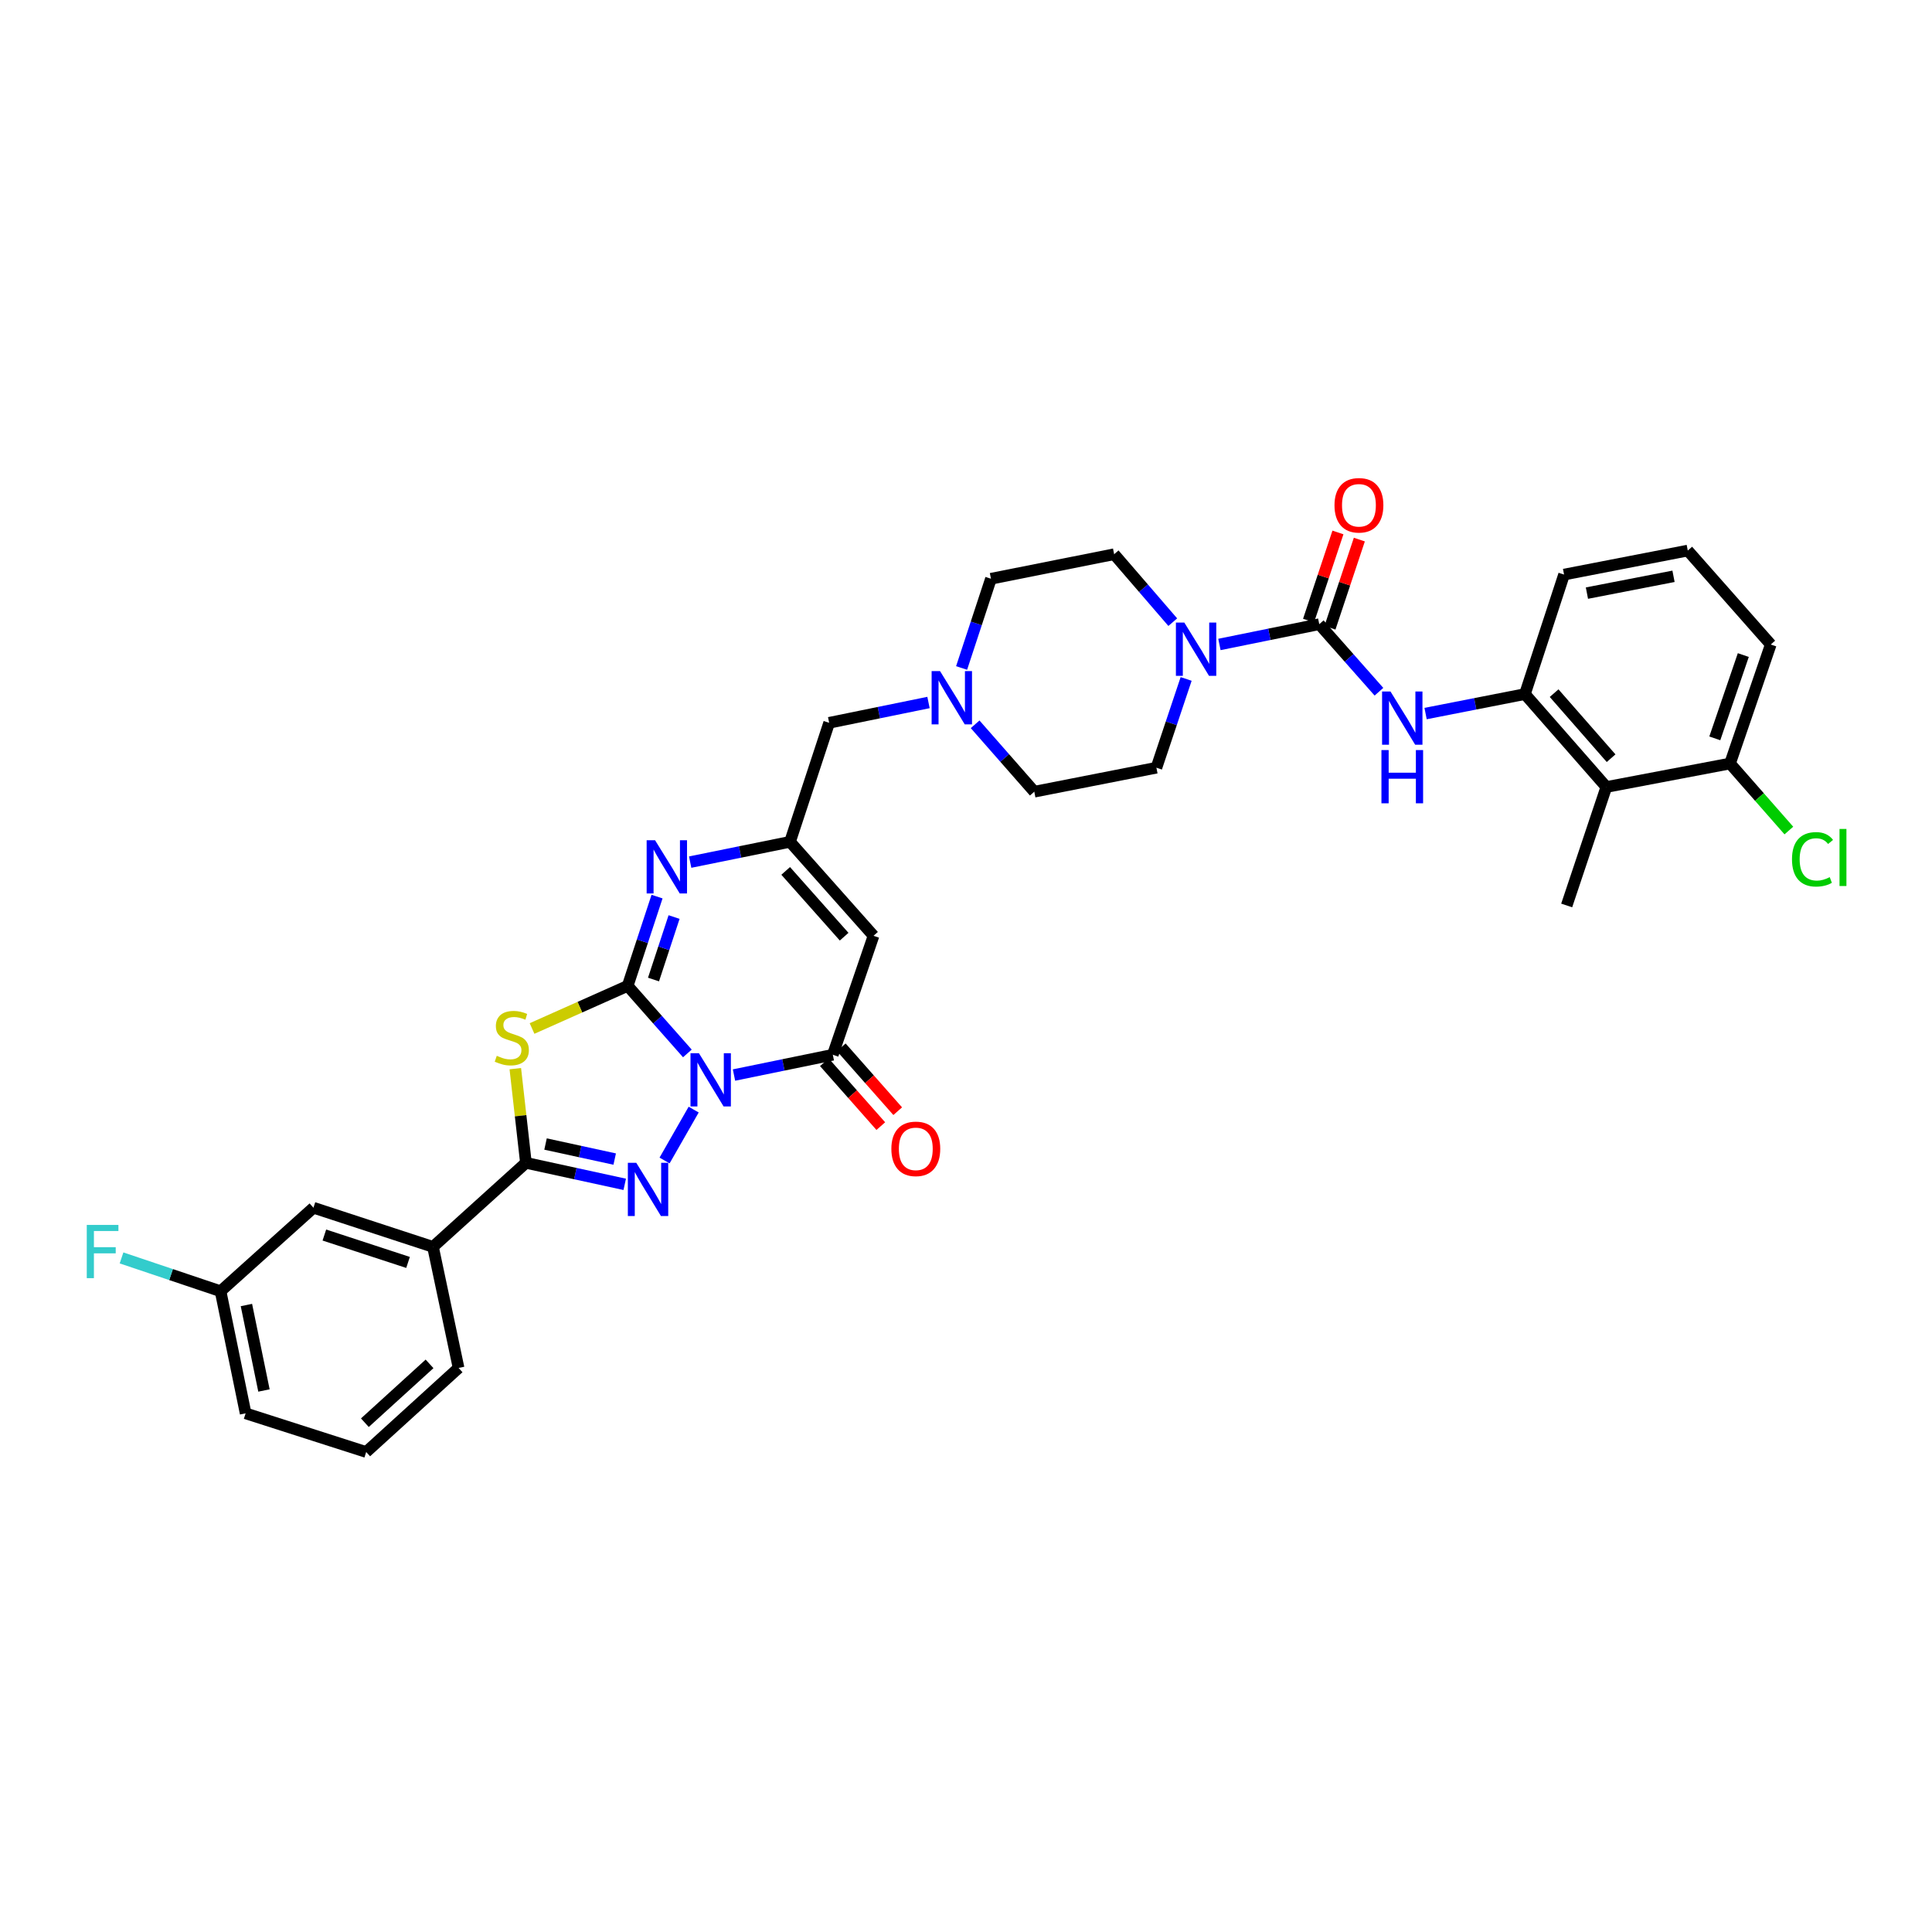 <?xml version='1.0' encoding='iso-8859-1'?>
<svg version='1.1' baseProfile='full'
              xmlns='http://www.w3.org/2000/svg'
                      xmlns:rdkit='http://www.rdkit.org/xml'
                      xmlns:xlink='http://www.w3.org/1999/xlink'
                  xml:space='preserve'
width='1000px' height='1000px' viewBox='0 0 1000 1000'>
<!-- END OF HEADER -->
<rect style='opacity:1.0;fill:#FFFFFF;stroke:none' width='1000' height='1000' x='0' y='0'> </rect>
<path class='bond-0' d='M 355.779,545.251 L 340.332,527.765' style='fill:none;fill-rule:evenodd;stroke:#0000FF;stroke-width:6px;stroke-linecap:butt;stroke-linejoin:miter;stroke-opacity:1' />
<path class='bond-0' d='M 340.332,527.765 L 324.884,510.28' style='fill:none;fill-rule:evenodd;stroke:#000000;stroke-width:6px;stroke-linecap:butt;stroke-linejoin:miter;stroke-opacity:1' />
<path class='bond-1' d='M 359.042,574.327 L 343.981,600.674' style='fill:none;fill-rule:evenodd;stroke:#0000FF;stroke-width:6px;stroke-linecap:butt;stroke-linejoin:miter;stroke-opacity:1' />
<path class='bond-4' d='M 379.915,556.44 L 405.489,551.192' style='fill:none;fill-rule:evenodd;stroke:#0000FF;stroke-width:6px;stroke-linecap:butt;stroke-linejoin:miter;stroke-opacity:1' />
<path class='bond-4' d='M 405.489,551.192 L 431.063,545.943' style='fill:none;fill-rule:evenodd;stroke:#000000;stroke-width:6px;stroke-linecap:butt;stroke-linejoin:miter;stroke-opacity:1' />
<path class='bond-2' d='M 324.884,510.28 L 300.135,521.316' style='fill:none;fill-rule:evenodd;stroke:#000000;stroke-width:6px;stroke-linecap:butt;stroke-linejoin:miter;stroke-opacity:1' />
<path class='bond-2' d='M 300.135,521.316 L 275.386,532.352' style='fill:none;fill-rule:evenodd;stroke:#CCCC00;stroke-width:6px;stroke-linecap:butt;stroke-linejoin:miter;stroke-opacity:1' />
<path class='bond-5' d='M 324.884,510.28 L 332.486,487.181' style='fill:none;fill-rule:evenodd;stroke:#000000;stroke-width:6px;stroke-linecap:butt;stroke-linejoin:miter;stroke-opacity:1' />
<path class='bond-5' d='M 332.486,487.181 L 340.087,464.082' style='fill:none;fill-rule:evenodd;stroke:#0000FF;stroke-width:6px;stroke-linecap:butt;stroke-linejoin:miter;stroke-opacity:1' />
<path class='bond-5' d='M 338.256,507 L 343.577,490.831' style='fill:none;fill-rule:evenodd;stroke:#000000;stroke-width:6px;stroke-linecap:butt;stroke-linejoin:miter;stroke-opacity:1' />
<path class='bond-5' d='M 343.577,490.831 L 348.898,474.661' style='fill:none;fill-rule:evenodd;stroke:#0000FF;stroke-width:6px;stroke-linecap:butt;stroke-linejoin:miter;stroke-opacity:1' />
<path class='bond-3' d='M 323.358,613.015 L 297.786,607.449' style='fill:none;fill-rule:evenodd;stroke:#0000FF;stroke-width:6px;stroke-linecap:butt;stroke-linejoin:miter;stroke-opacity:1' />
<path class='bond-3' d='M 297.786,607.449 L 272.214,601.883' style='fill:none;fill-rule:evenodd;stroke:#000000;stroke-width:6px;stroke-linecap:butt;stroke-linejoin:miter;stroke-opacity:1' />
<path class='bond-3' d='M 318.169,599.936 L 300.269,596.04' style='fill:none;fill-rule:evenodd;stroke:#0000FF;stroke-width:6px;stroke-linecap:butt;stroke-linejoin:miter;stroke-opacity:1' />
<path class='bond-3' d='M 300.269,596.04 L 282.368,592.144' style='fill:none;fill-rule:evenodd;stroke:#000000;stroke-width:6px;stroke-linecap:butt;stroke-linejoin:miter;stroke-opacity:1' />
<path class='bond-34' d='M 266.724,553.134 L 269.469,577.508' style='fill:none;fill-rule:evenodd;stroke:#CCCC00;stroke-width:6px;stroke-linecap:butt;stroke-linejoin:miter;stroke-opacity:1' />
<path class='bond-34' d='M 269.469,577.508 L 272.214,601.883' style='fill:none;fill-rule:evenodd;stroke:#000000;stroke-width:6px;stroke-linecap:butt;stroke-linejoin:miter;stroke-opacity:1' />
<path class='bond-13' d='M 272.214,601.883 L 224.116,645.376' style='fill:none;fill-rule:evenodd;stroke:#000000;stroke-width:6px;stroke-linecap:butt;stroke-linejoin:miter;stroke-opacity:1' />
<path class='bond-6' d='M 431.063,545.943 L 452.138,484.366' style='fill:none;fill-rule:evenodd;stroke:#000000;stroke-width:6px;stroke-linecap:butt;stroke-linejoin:miter;stroke-opacity:1' />
<path class='bond-15' d='M 426.688,549.808 L 441.294,566.342' style='fill:none;fill-rule:evenodd;stroke:#000000;stroke-width:6px;stroke-linecap:butt;stroke-linejoin:miter;stroke-opacity:1' />
<path class='bond-15' d='M 441.294,566.342 L 455.9,582.876' style='fill:none;fill-rule:evenodd;stroke:#FF0000;stroke-width:6px;stroke-linecap:butt;stroke-linejoin:miter;stroke-opacity:1' />
<path class='bond-15' d='M 435.438,542.078 L 450.044,558.612' style='fill:none;fill-rule:evenodd;stroke:#000000;stroke-width:6px;stroke-linecap:butt;stroke-linejoin:miter;stroke-opacity:1' />
<path class='bond-15' d='M 450.044,558.612 L 464.651,575.146' style='fill:none;fill-rule:evenodd;stroke:#FF0000;stroke-width:6px;stroke-linecap:butt;stroke-linejoin:miter;stroke-opacity:1' />
<path class='bond-35' d='M 357.231,446.23 L 383.071,440.98' style='fill:none;fill-rule:evenodd;stroke:#0000FF;stroke-width:6px;stroke-linecap:butt;stroke-linejoin:miter;stroke-opacity:1' />
<path class='bond-35' d='M 383.071,440.98 L 408.911,435.73' style='fill:none;fill-rule:evenodd;stroke:#000000;stroke-width:6px;stroke-linecap:butt;stroke-linejoin:miter;stroke-opacity:1' />
<path class='bond-8' d='M 452.138,484.366 L 408.911,435.73' style='fill:none;fill-rule:evenodd;stroke:#000000;stroke-width:6px;stroke-linecap:butt;stroke-linejoin:miter;stroke-opacity:1' />
<path class='bond-8' d='M 436.927,484.827 L 406.668,450.782' style='fill:none;fill-rule:evenodd;stroke:#000000;stroke-width:6px;stroke-linecap:butt;stroke-linejoin:miter;stroke-opacity:1' />
<path class='bond-7' d='M 682.845,323.078 L 657.009,328.325' style='fill:none;fill-rule:evenodd;stroke:#000000;stroke-width:6px;stroke-linecap:butt;stroke-linejoin:miter;stroke-opacity:1' />
<path class='bond-7' d='M 657.009,328.325 L 631.172,333.572' style='fill:none;fill-rule:evenodd;stroke:#0000FF;stroke-width:6px;stroke-linecap:butt;stroke-linejoin:miter;stroke-opacity:1' />
<path class='bond-10' d='M 682.845,323.078 L 698.293,340.559' style='fill:none;fill-rule:evenodd;stroke:#000000;stroke-width:6px;stroke-linecap:butt;stroke-linejoin:miter;stroke-opacity:1' />
<path class='bond-10' d='M 698.293,340.559 L 713.74,358.04' style='fill:none;fill-rule:evenodd;stroke:#0000FF;stroke-width:6px;stroke-linecap:butt;stroke-linejoin:miter;stroke-opacity:1' />
<path class='bond-16' d='M 688.384,324.923 L 695.989,302.105' style='fill:none;fill-rule:evenodd;stroke:#000000;stroke-width:6px;stroke-linecap:butt;stroke-linejoin:miter;stroke-opacity:1' />
<path class='bond-16' d='M 695.989,302.105 L 703.593,279.286' style='fill:none;fill-rule:evenodd;stroke:#FF0000;stroke-width:6px;stroke-linecap:butt;stroke-linejoin:miter;stroke-opacity:1' />
<path class='bond-16' d='M 677.307,321.232 L 684.912,298.413' style='fill:none;fill-rule:evenodd;stroke:#000000;stroke-width:6px;stroke-linecap:butt;stroke-linejoin:miter;stroke-opacity:1' />
<path class='bond-16' d='M 684.912,298.413 L 692.516,275.595' style='fill:none;fill-rule:evenodd;stroke:#FF0000;stroke-width:6px;stroke-linecap:butt;stroke-linejoin:miter;stroke-opacity:1' />
<path class='bond-17' d='M 408.911,435.73 L 429.169,374.12' style='fill:none;fill-rule:evenodd;stroke:#000000;stroke-width:6px;stroke-linecap:butt;stroke-linejoin:miter;stroke-opacity:1' />
<path class='bond-9' d='M 607.022,322.031 L 591.851,304.447' style='fill:none;fill-rule:evenodd;stroke:#0000FF;stroke-width:6px;stroke-linecap:butt;stroke-linejoin:miter;stroke-opacity:1' />
<path class='bond-9' d='M 591.851,304.447 L 576.68,286.863' style='fill:none;fill-rule:evenodd;stroke:#000000;stroke-width:6px;stroke-linecap:butt;stroke-linejoin:miter;stroke-opacity:1' />
<path class='bond-37' d='M 613.942,351.419 L 606.25,374.394' style='fill:none;fill-rule:evenodd;stroke:#0000FF;stroke-width:6px;stroke-linecap:butt;stroke-linejoin:miter;stroke-opacity:1' />
<path class='bond-37' d='M 606.25,374.394 L 598.559,397.368' style='fill:none;fill-rule:evenodd;stroke:#000000;stroke-width:6px;stroke-linecap:butt;stroke-linejoin:miter;stroke-opacity:1' />
<path class='bond-11' d='M 737.88,369.335 L 763.591,364.294' style='fill:none;fill-rule:evenodd;stroke:#0000FF;stroke-width:6px;stroke-linecap:butt;stroke-linejoin:miter;stroke-opacity:1' />
<path class='bond-11' d='M 763.591,364.294 L 789.303,359.253' style='fill:none;fill-rule:evenodd;stroke:#000000;stroke-width:6px;stroke-linecap:butt;stroke-linejoin:miter;stroke-opacity:1' />
<path class='bond-12' d='M 789.303,359.253 L 831.44,407.351' style='fill:none;fill-rule:evenodd;stroke:#000000;stroke-width:6px;stroke-linecap:butt;stroke-linejoin:miter;stroke-opacity:1' />
<path class='bond-12' d='M 804.406,358.774 L 833.901,392.442' style='fill:none;fill-rule:evenodd;stroke:#000000;stroke-width:6px;stroke-linecap:butt;stroke-linejoin:miter;stroke-opacity:1' />
<path class='bond-27' d='M 789.303,359.253 L 809.56,297.397' style='fill:none;fill-rule:evenodd;stroke:#000000;stroke-width:6px;stroke-linecap:butt;stroke-linejoin:miter;stroke-opacity:1' />
<path class='bond-18' d='M 831.44,407.351 L 895.462,395.195' style='fill:none;fill-rule:evenodd;stroke:#000000;stroke-width:6px;stroke-linecap:butt;stroke-linejoin:miter;stroke-opacity:1' />
<path class='bond-28' d='M 831.44,407.351 L 810.916,468.669' style='fill:none;fill-rule:evenodd;stroke:#000000;stroke-width:6px;stroke-linecap:butt;stroke-linejoin:miter;stroke-opacity:1' />
<path class='bond-21' d='M 224.116,645.376 L 162.24,625.118' style='fill:none;fill-rule:evenodd;stroke:#000000;stroke-width:6px;stroke-linecap:butt;stroke-linejoin:miter;stroke-opacity:1' />
<path class='bond-21' d='M 211.202,653.433 L 167.889,639.253' style='fill:none;fill-rule:evenodd;stroke:#000000;stroke-width:6px;stroke-linecap:butt;stroke-linejoin:miter;stroke-opacity:1' />
<path class='bond-29' d='M 224.116,645.376 L 237.361,708.049' style='fill:none;fill-rule:evenodd;stroke:#000000;stroke-width:6px;stroke-linecap:butt;stroke-linejoin:miter;stroke-opacity:1' />
<path class='bond-14' d='M 480.589,363.614 L 454.879,368.867' style='fill:none;fill-rule:evenodd;stroke:#0000FF;stroke-width:6px;stroke-linecap:butt;stroke-linejoin:miter;stroke-opacity:1' />
<path class='bond-14' d='M 454.879,368.867 L 429.169,374.12' style='fill:none;fill-rule:evenodd;stroke:#000000;stroke-width:6px;stroke-linecap:butt;stroke-linejoin:miter;stroke-opacity:1' />
<path class='bond-22' d='M 504.727,374.896 L 520.037,392.34' style='fill:none;fill-rule:evenodd;stroke:#0000FF;stroke-width:6px;stroke-linecap:butt;stroke-linejoin:miter;stroke-opacity:1' />
<path class='bond-22' d='M 520.037,392.34 L 535.347,409.783' style='fill:none;fill-rule:evenodd;stroke:#000000;stroke-width:6px;stroke-linecap:butt;stroke-linejoin:miter;stroke-opacity:1' />
<path class='bond-23' d='M 497.724,345.749 L 505.321,322.653' style='fill:none;fill-rule:evenodd;stroke:#0000FF;stroke-width:6px;stroke-linecap:butt;stroke-linejoin:miter;stroke-opacity:1' />
<path class='bond-23' d='M 505.321,322.653 L 512.917,299.557' style='fill:none;fill-rule:evenodd;stroke:#000000;stroke-width:6px;stroke-linecap:butt;stroke-linejoin:miter;stroke-opacity:1' />
<path class='bond-25' d='M 895.462,395.195 L 910.688,412.54' style='fill:none;fill-rule:evenodd;stroke:#000000;stroke-width:6px;stroke-linecap:butt;stroke-linejoin:miter;stroke-opacity:1' />
<path class='bond-25' d='M 910.688,412.54 L 925.914,429.885' style='fill:none;fill-rule:evenodd;stroke:#00CC00;stroke-width:6px;stroke-linecap:butt;stroke-linejoin:miter;stroke-opacity:1' />
<path class='bond-38' d='M 895.462,395.195 L 916.543,333.599' style='fill:none;fill-rule:evenodd;stroke:#000000;stroke-width:6px;stroke-linecap:butt;stroke-linejoin:miter;stroke-opacity:1' />
<path class='bond-38' d='M 887.578,382.175 L 902.334,339.058' style='fill:none;fill-rule:evenodd;stroke:#000000;stroke-width:6px;stroke-linecap:butt;stroke-linejoin:miter;stroke-opacity:1' />
<path class='bond-19' d='M 576.68,286.863 L 512.917,299.557' style='fill:none;fill-rule:evenodd;stroke:#000000;stroke-width:6px;stroke-linecap:butt;stroke-linejoin:miter;stroke-opacity:1' />
<path class='bond-20' d='M 598.559,397.368 L 535.347,409.783' style='fill:none;fill-rule:evenodd;stroke:#000000;stroke-width:6px;stroke-linecap:butt;stroke-linejoin:miter;stroke-opacity:1' />
<path class='bond-24' d='M 162.24,625.118 L 114.162,668.344' style='fill:none;fill-rule:evenodd;stroke:#000000;stroke-width:6px;stroke-linecap:butt;stroke-linejoin:miter;stroke-opacity:1' />
<path class='bond-26' d='M 114.162,668.344 L 88.534,659.719' style='fill:none;fill-rule:evenodd;stroke:#000000;stroke-width:6px;stroke-linecap:butt;stroke-linejoin:miter;stroke-opacity:1' />
<path class='bond-26' d='M 88.534,659.719 L 62.907,651.094' style='fill:none;fill-rule:evenodd;stroke:#33CCCC;stroke-width:6px;stroke-linecap:butt;stroke-linejoin:miter;stroke-opacity:1' />
<path class='bond-36' d='M 114.162,668.344 L 127.135,731.543' style='fill:none;fill-rule:evenodd;stroke:#000000;stroke-width:6px;stroke-linecap:butt;stroke-linejoin:miter;stroke-opacity:1' />
<path class='bond-36' d='M 127.545,675.476 L 136.626,719.715' style='fill:none;fill-rule:evenodd;stroke:#000000;stroke-width:6px;stroke-linecap:butt;stroke-linejoin:miter;stroke-opacity:1' />
<path class='bond-30' d='M 809.56,297.397 L 873.589,284.969' style='fill:none;fill-rule:evenodd;stroke:#000000;stroke-width:6px;stroke-linecap:butt;stroke-linejoin:miter;stroke-opacity:1' />
<path class='bond-30' d='M 821.39,306.995 L 866.21,298.295' style='fill:none;fill-rule:evenodd;stroke:#000000;stroke-width:6px;stroke-linecap:butt;stroke-linejoin:miter;stroke-opacity:1' />
<path class='bond-31' d='M 237.361,708.049 L 189.542,751.554' style='fill:none;fill-rule:evenodd;stroke:#000000;stroke-width:6px;stroke-linecap:butt;stroke-linejoin:miter;stroke-opacity:1' />
<path class='bond-31' d='M 222.331,705.938 L 188.858,736.392' style='fill:none;fill-rule:evenodd;stroke:#000000;stroke-width:6px;stroke-linecap:butt;stroke-linejoin:miter;stroke-opacity:1' />
<path class='bond-32' d='M 873.589,284.969 L 916.543,333.599' style='fill:none;fill-rule:evenodd;stroke:#000000;stroke-width:6px;stroke-linecap:butt;stroke-linejoin:miter;stroke-opacity:1' />
<path class='bond-33' d='M 189.542,751.554 L 127.135,731.543' style='fill:none;fill-rule:evenodd;stroke:#000000;stroke-width:6px;stroke-linecap:butt;stroke-linejoin:miter;stroke-opacity:1' />
<path  class='atom-0' d='M 361.761 545.139
L 370.79 559.733
Q 371.685 561.173, 373.125 563.781
Q 374.565 566.389, 374.643 566.544
L 374.643 545.139
L 378.301 545.139
L 378.301 572.694
L 374.526 572.694
L 364.835 556.737
Q 363.707 554.868, 362.5 552.728
Q 361.332 550.587, 360.982 549.926
L 360.982 572.694
L 357.402 572.694
L 357.402 545.139
L 361.761 545.139
' fill='#0000FF'/>
<path  class='atom-2' d='M 329.334 601.864
L 338.364 616.458
Q 339.259 617.898, 340.699 620.506
Q 342.139 623.114, 342.217 623.269
L 342.217 601.864
L 345.875 601.864
L 345.875 629.419
L 342.1 629.419
L 332.409 613.462
Q 331.28 611.593, 330.074 609.453
Q 328.906 607.312, 328.556 606.651
L 328.556 629.419
L 324.975 629.419
L 324.975 601.864
L 329.334 601.864
' fill='#0000FF'/>
<path  class='atom-3' d='M 257.126 546.481
Q 257.437 546.598, 258.721 547.143
Q 260.006 547.688, 261.407 548.038
Q 262.847 548.349, 264.248 548.349
Q 266.856 548.349, 268.373 547.104
Q 269.891 545.82, 269.891 543.601
Q 269.891 542.083, 269.113 541.149
Q 268.373 540.215, 267.206 539.709
Q 266.038 539.203, 264.092 538.62
Q 261.64 537.88, 260.161 537.18
Q 258.721 536.479, 257.671 535
Q 256.659 533.521, 256.659 531.03
Q 256.659 527.567, 258.994 525.426
Q 261.368 523.285, 266.038 523.285
Q 269.23 523.285, 272.849 524.803
L 271.954 527.8
Q 268.646 526.438, 266.155 526.438
Q 263.47 526.438, 261.991 527.567
Q 260.512 528.656, 260.551 530.563
Q 260.551 532.042, 261.29 532.937
Q 262.069 533.833, 263.158 534.339
Q 264.287 534.844, 266.155 535.428
Q 268.646 536.207, 270.125 536.985
Q 271.604 537.763, 272.655 539.359
Q 273.744 540.916, 273.744 543.601
Q 273.744 547.415, 271.176 549.478
Q 268.646 551.502, 264.404 551.502
Q 261.952 551.502, 260.084 550.957
Q 258.254 550.451, 256.075 549.556
L 257.126 546.481
' fill='#CCCC00'/>
<path  class='atom-6' d='M 339.064 434.906
L 348.093 449.501
Q 348.988 450.941, 350.429 453.548
Q 351.869 456.156, 351.946 456.312
L 351.946 434.906
L 355.605 434.906
L 355.605 462.461
L 351.83 462.461
L 342.139 446.504
Q 341.01 444.636, 339.804 442.495
Q 338.636 440.355, 338.286 439.693
L 338.286 462.461
L 334.705 462.461
L 334.705 434.906
L 339.064 434.906
' fill='#0000FF'/>
<path  class='atom-10' d='M 613.005 322.247
L 622.034 336.842
Q 622.929 338.282, 624.369 340.89
Q 625.809 343.497, 625.887 343.653
L 625.887 322.247
L 629.545 322.247
L 629.545 349.802
L 625.77 349.802
L 616.079 333.845
Q 614.951 331.977, 613.744 329.837
Q 612.577 327.696, 612.226 327.034
L 612.226 349.802
L 608.646 349.802
L 608.646 322.247
L 613.005 322.247
' fill='#0000FF'/>
<path  class='atom-11' d='M 719.722 357.923
L 728.751 372.518
Q 729.646 373.958, 731.086 376.566
Q 732.526 379.173, 732.604 379.329
L 732.604 357.923
L 736.262 357.923
L 736.262 385.478
L 732.487 385.478
L 722.796 369.521
Q 721.668 367.653, 720.461 365.513
Q 719.293 363.372, 718.943 362.71
L 718.943 385.478
L 715.363 385.478
L 715.363 357.923
L 719.722 357.923
' fill='#0000FF'/>
<path  class='atom-11' d='M 715.032 388.234
L 718.768 388.234
L 718.768 399.949
L 732.857 399.949
L 732.857 388.234
L 736.593 388.234
L 736.593 415.789
L 732.857 415.789
L 732.857 403.062
L 718.768 403.062
L 718.768 415.789
L 715.032 415.789
L 715.032 388.234
' fill='#0000FF'/>
<path  class='atom-15' d='M 486.569 347.37
L 495.598 361.965
Q 496.493 363.405, 497.933 366.012
Q 499.373 368.62, 499.451 368.775
L 499.451 347.37
L 503.109 347.37
L 503.109 374.925
L 499.334 374.925
L 489.643 358.968
Q 488.514 357.1, 487.308 354.959
Q 486.14 352.818, 485.79 352.157
L 485.79 374.925
L 482.21 374.925
L 482.21 347.37
L 486.569 347.37
' fill='#0000FF'/>
<path  class='atom-16' d='M 461.368 594.644
Q 461.368 588.028, 464.637 584.33
Q 467.907 580.633, 474.017 580.633
Q 480.127 580.633, 483.397 584.33
Q 486.666 588.028, 486.666 594.644
Q 486.666 601.338, 483.358 605.152
Q 480.05 608.928, 474.017 608.928
Q 467.946 608.928, 464.637 605.152
Q 461.368 601.377, 461.368 594.644
M 474.017 605.814
Q 478.22 605.814, 480.478 603.012
Q 482.774 600.171, 482.774 594.644
Q 482.774 589.234, 480.478 586.51
Q 478.22 583.747, 474.017 583.747
Q 469.814 583.747, 467.517 586.471
Q 465.26 589.195, 465.26 594.644
Q 465.26 600.21, 467.517 603.012
Q 469.814 605.814, 474.017 605.814
' fill='#FF0000'/>
<path  class='atom-17' d='M 690.733 261.533
Q 690.733 254.917, 694.002 251.219
Q 697.272 247.522, 703.382 247.522
Q 709.492 247.522, 712.762 251.219
Q 716.031 254.917, 716.031 261.533
Q 716.031 268.227, 712.723 272.041
Q 709.414 275.816, 703.382 275.816
Q 697.311 275.816, 694.002 272.041
Q 690.733 268.266, 690.733 261.533
M 703.382 272.703
Q 707.585 272.703, 709.843 269.901
Q 712.139 267.06, 712.139 261.533
Q 712.139 256.123, 709.843 253.399
Q 707.585 250.636, 703.382 250.636
Q 699.179 250.636, 696.882 253.36
Q 694.625 256.084, 694.625 261.533
Q 694.625 267.099, 696.882 269.901
Q 699.179 272.703, 703.382 272.703
' fill='#FF0000'/>
<path  class='atom-26' d='M 927.532 444.785
Q 927.532 437.935, 930.723 434.355
Q 933.953 430.735, 940.064 430.735
Q 945.746 430.735, 948.782 434.744
L 946.213 436.845
Q 943.995 433.926, 940.064 433.926
Q 935.899 433.926, 933.681 436.729
Q 931.501 439.492, 931.501 444.785
Q 931.501 450.234, 933.759 453.036
Q 936.055 455.838, 940.492 455.838
Q 943.528 455.838, 947.069 454.009
L 948.159 456.928
Q 946.719 457.862, 944.539 458.407
Q 942.36 458.952, 939.947 458.952
Q 933.953 458.952, 930.723 455.293
Q 927.532 451.635, 927.532 444.785
' fill='#00CC00'/>
<path  class='atom-26' d='M 952.129 429.062
L 955.709 429.062
L 955.709 458.601
L 952.129 458.601
L 952.129 429.062
' fill='#00CC00'/>
<path  class='atom-27' d='M 44.911 634.018
L 61.296 634.018
L 61.296 637.17
L 48.609 637.17
L 48.609 645.538
L 59.895 645.538
L 59.895 648.729
L 48.609 648.729
L 48.609 661.572
L 44.911 661.572
L 44.911 634.018
' fill='#33CCCC'/>
</svg>
